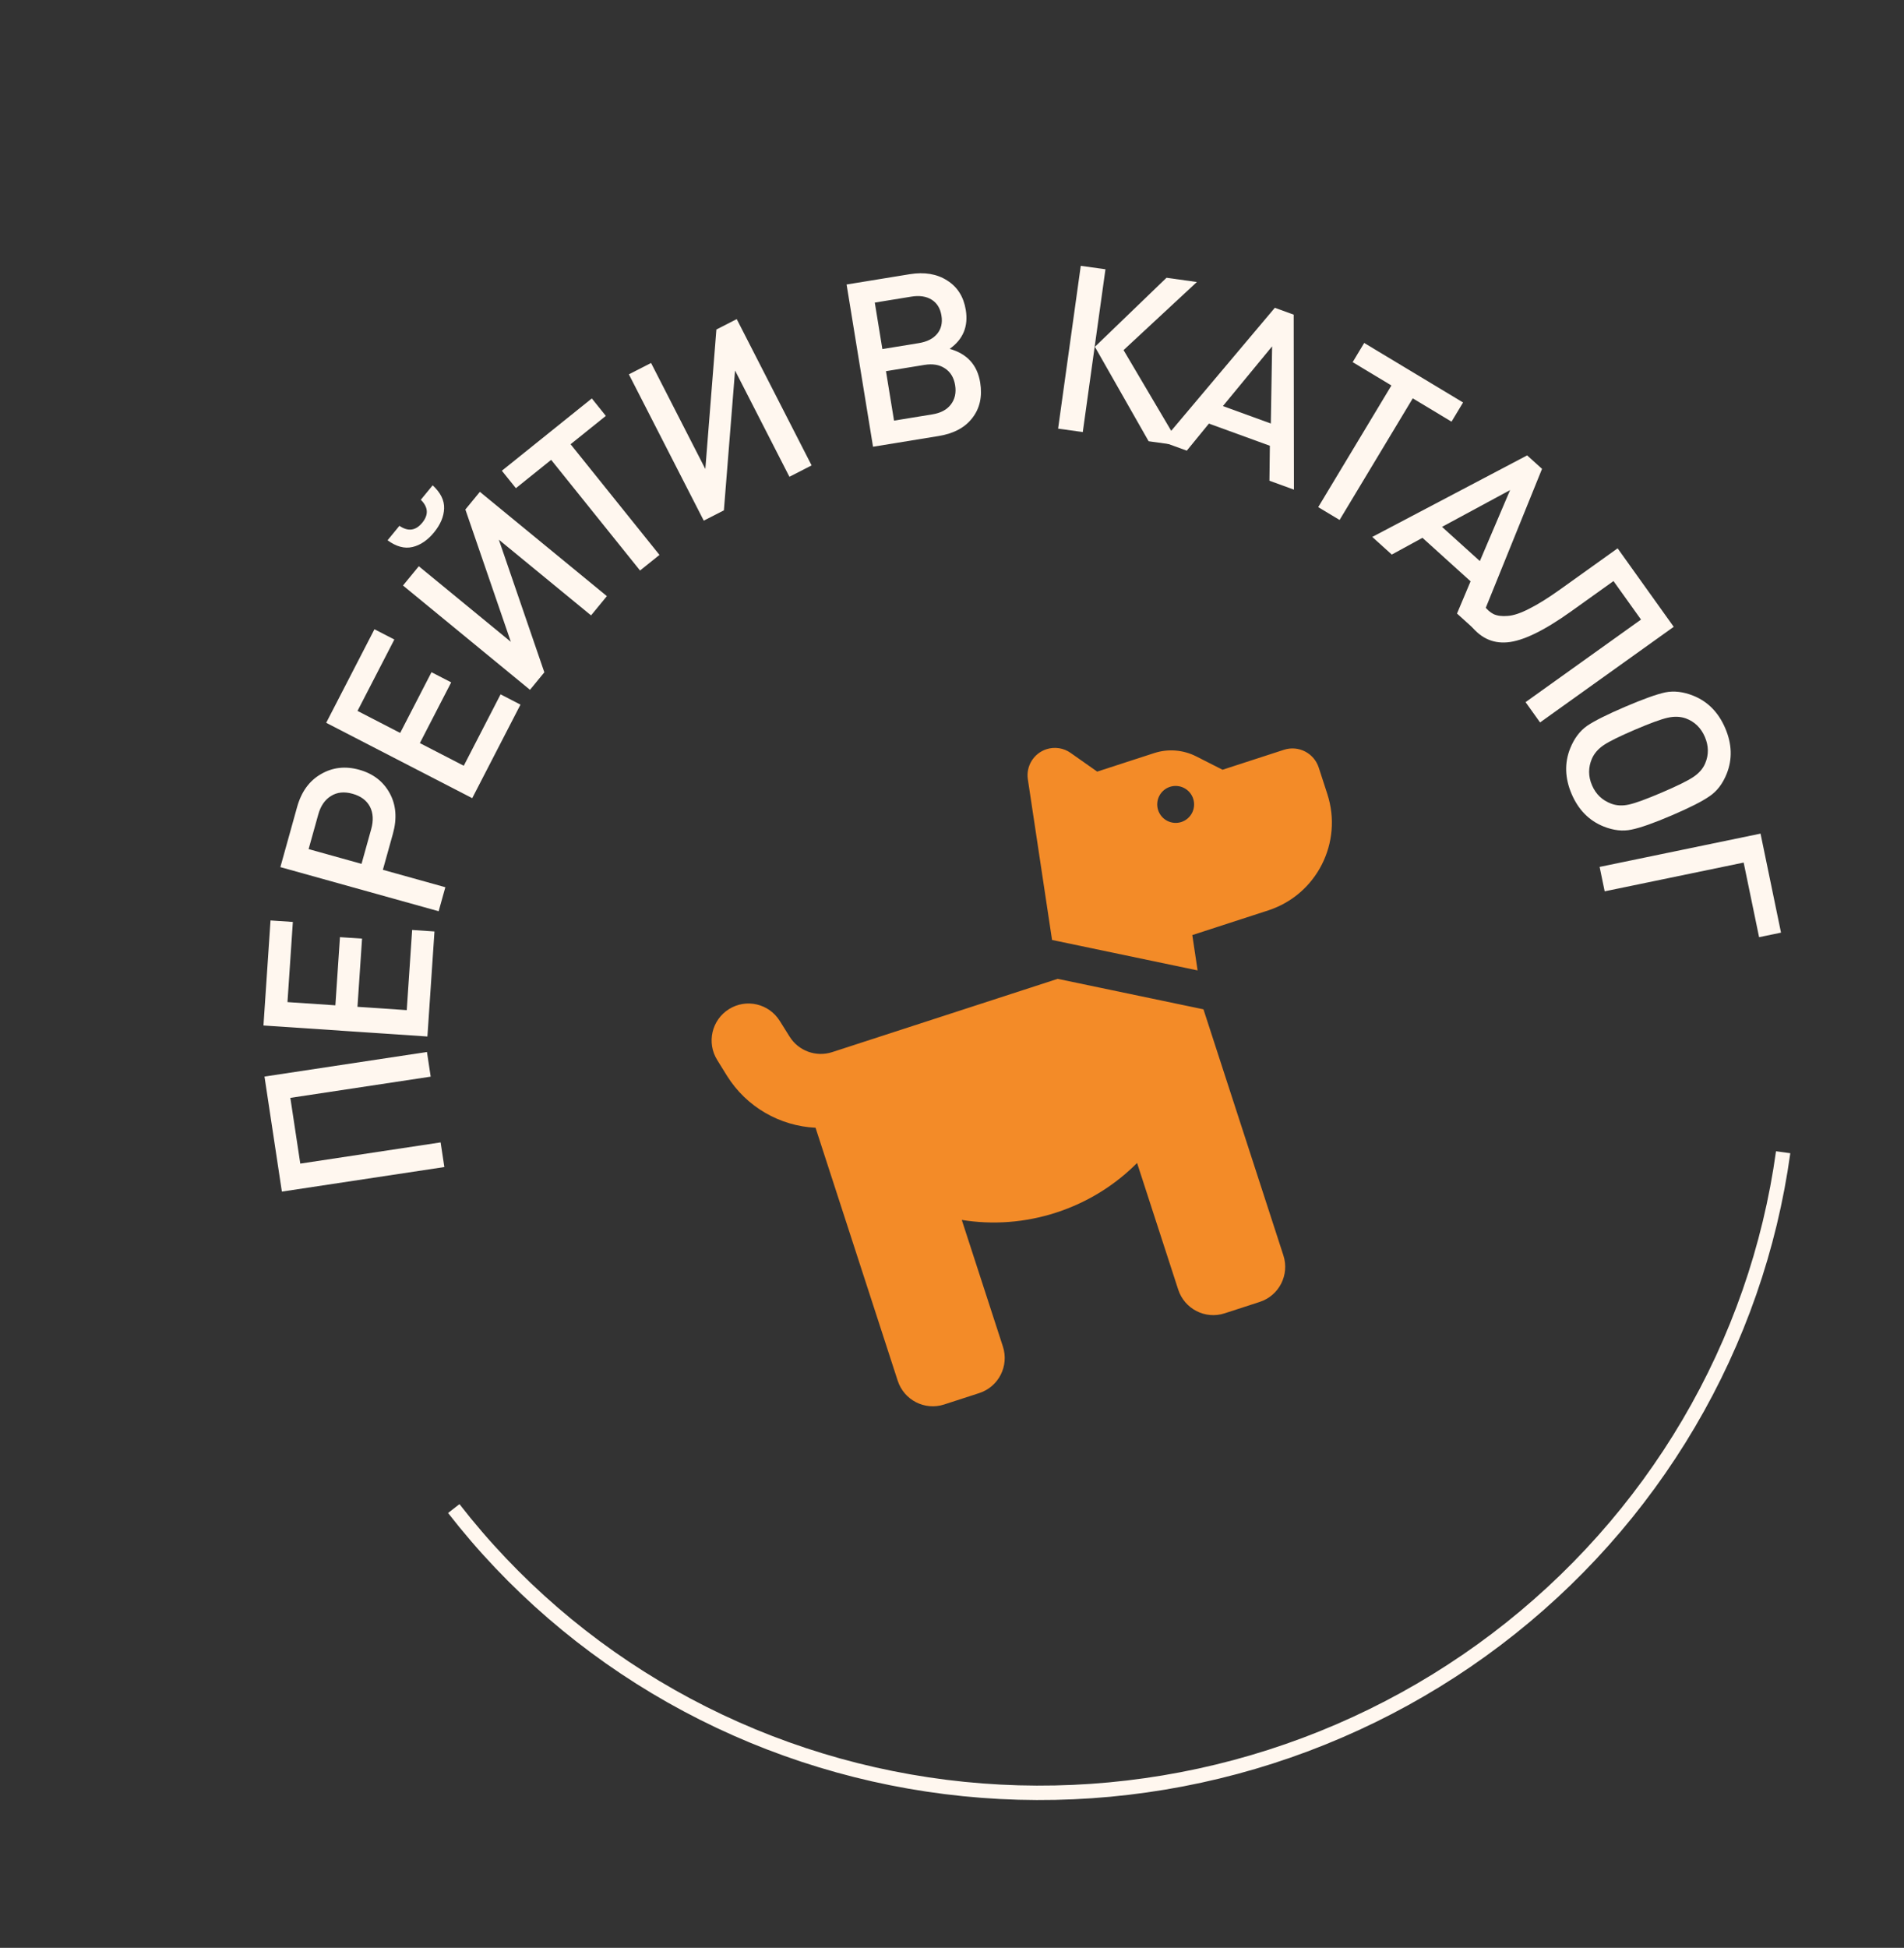 <?xml version="1.0" encoding="UTF-8"?> <svg xmlns="http://www.w3.org/2000/svg" width="264" height="270" viewBox="0 0 264 270" fill="none"><rect x="0" y="0" width="264" height="270" fill="#333333" stroke="none"/> <path d="M62.917 209.106C71.117 219.657 81.361 228.496 93.064 235.118C104.767 241.74 117.699 246.015 131.122 247.699C144.545 249.383 158.197 248.443 171.297 244.933C184.398 241.422 196.69 235.411 207.473 227.241C218.256 219.071 227.318 208.902 234.142 197.316C240.966 185.73 245.418 172.954 247.244 159.716" stroke="#FFF7EF" stroke-width="2"></path> <path d="M59.201 145.821L59.717 149.238L40.258 152.179L41.636 161.292L61.094 158.351L61.611 161.768L39.083 165.173L36.673 149.226L59.201 145.821Z" fill="#FFF7EF"></path> <path d="M60.242 129.114L59.264 143.673L36.531 142.146L37.509 127.586L40.606 127.794L39.86 138.905L46.501 139.352L47.136 129.901L50.201 130.107L49.566 139.558L56.398 140.017L57.145 128.906L60.242 129.114Z" fill="#FFF7EF"></path> <path d="M44.491 107.309C46.105 106.363 47.878 106.16 49.81 106.698C51.742 107.237 53.154 108.328 54.047 109.972C54.925 111.589 55.069 113.457 54.479 115.573L53.087 120.567L61.749 122.981L60.821 126.31L38.874 120.194L41.193 111.871C41.783 109.754 42.882 108.233 44.491 107.309ZM51.303 111.831C50.84 110.949 50.033 110.348 48.882 110.027C47.731 109.707 46.74 109.807 45.908 110.328C45.056 110.844 44.464 111.697 44.132 112.889L42.791 117.698L50.128 119.742L51.468 114.934C51.8 113.742 51.745 112.708 51.303 111.831Z" fill="#FFF7EF"></path> <path d="M72.167 97.67L65.476 110.638L45.228 100.19L51.919 87.223L54.678 88.646L49.571 98.542L55.486 101.595L59.83 93.177L62.56 94.586L58.216 103.003L64.302 106.143L69.408 96.247L72.167 97.67Z" fill="#FFF7EF"></path> <path d="M59.991 67.272C61.091 68.286 61.62 69.355 61.579 70.481C61.538 71.607 61.071 72.714 60.178 73.802C59.284 74.89 58.289 75.564 57.193 75.823C56.097 76.083 54.945 75.772 53.737 74.89L55.381 72.886C56.584 73.708 57.639 73.567 58.545 72.462C59.452 71.357 59.386 70.295 58.346 69.276L59.991 67.272ZM84.146 82.632L81.953 85.303L69.166 74.805L75.476 93.193L73.486 95.617L55.876 81.159L58.069 78.488L70.831 88.966L64.526 70.623L66.537 68.175L84.146 82.632Z" fill="#FFF7EF"></path> <path d="M84.003 57.649L79.114 61.577L91.44 76.918L88.746 79.083L76.42 63.742L71.53 67.67L69.586 65.251L82.059 55.229L84.003 57.649Z" fill="#FFF7EF"></path> <path d="M112.534 64.513L109.458 66.088L101.919 51.362L100.372 70.74L97.58 72.169L87.197 51.888L90.273 50.313L97.798 65.011L99.331 45.676L102.151 44.232L112.534 64.513Z" fill="#FFF7EF"></path> <path d="M135.907 53.017C136.222 54.954 135.862 56.591 134.826 57.927C133.812 59.259 132.251 60.097 130.146 60.44L121.05 61.923L117.385 39.435L126.134 38.01C128.176 37.677 129.909 37.967 131.333 38.88C132.754 39.773 133.614 41.135 133.912 42.967C134.283 45.241 133.538 47.037 131.678 48.356C134.103 49.042 135.512 50.596 135.907 53.017ZM129.944 46.272C130.504 45.597 130.702 44.755 130.537 43.744C130.373 42.733 129.918 41.997 129.172 41.535C128.427 41.073 127.486 40.934 126.349 41.12L121.295 41.943L122.345 48.386L127.399 47.562C128.536 47.377 129.384 46.947 129.944 46.272ZM131.834 56.08C132.405 55.338 132.605 54.441 132.433 53.389C132.262 52.336 131.789 51.559 131.016 51.058C130.264 50.554 129.319 50.394 128.182 50.58L122.845 51.45L123.962 58.303L129.299 57.433C130.436 57.248 131.281 56.797 131.834 56.08Z" fill="#FFF7EF"></path> <path d="M150.134 59.891L146.712 59.414L149.854 36.848L153.277 37.325L150.134 59.891ZM163.605 61.767L159.262 61.162L151.812 48.073L161.739 38.503L165.954 39.09L155.787 48.53L163.605 61.767Z" fill="#FFF7EF"></path> <path d="M179.411 67.871L176.013 66.635L176.073 61.788L167.623 58.715L164.555 62.468L161.127 61.221L176.763 42.664L179.379 43.616L179.411 67.871ZM176.207 58.704L176.385 48.009L169.561 56.287L176.207 58.704Z" fill="#FFF7EF"></path> <path d="M201.262 58.449L195.888 55.215L185.74 72.076L182.779 70.294L192.927 53.432L187.553 50.198L189.153 47.539L202.862 55.789L201.262 58.449Z" fill="#FFF7EF"></path> <path d="M204.705 87.472L202.022 85.047L203.904 80.579L197.233 74.549L192.978 76.871L190.272 74.425L211.746 63.124L213.811 64.99L204.705 87.472ZM205.19 77.773L209.383 67.933L199.943 73.031L205.19 77.773Z" fill="#FFF7EF"></path> <path d="M213.538 100.139L211.528 97.327L227.536 85.88L223.72 80.544L217.864 84.732C214.098 87.425 211.138 88.86 208.983 89.037C206.857 89.219 205.1 88.338 203.71 86.395L202.873 85.224L205.397 83.418L205.751 83.913C206.148 84.468 206.593 84.871 207.087 85.121C207.598 85.359 208.249 85.444 209.04 85.376C209.844 85.326 210.839 84.995 212.027 84.382C213.244 83.774 214.668 82.886 216.3 81.72L224.291 76.006L232.071 86.886L213.538 100.139Z" fill="#FFF7EF"></path> <path d="M237.049 110.36C236.032 111.074 234.278 111.963 231.787 113.029C229.296 114.095 227.441 114.749 226.223 114.992C225.012 115.255 223.721 115.111 222.349 114.562C220.333 113.754 218.854 112.251 217.914 110.055C216.975 107.858 216.909 105.751 217.716 103.735C218.266 102.363 219.05 101.32 220.067 100.606C221.093 99.912 222.851 99.032 225.342 97.966C227.833 96.9 229.683 96.236 230.894 95.974C232.112 95.731 233.408 95.884 234.78 96.434C236.796 97.242 238.275 98.744 239.214 100.941C240.154 103.137 240.22 105.244 239.413 107.26C238.863 108.633 238.075 109.666 237.049 110.36ZM225.884 111.517C226.795 111.313 228.309 110.758 230.428 109.852C232.546 108.945 233.993 108.233 234.769 107.716C235.565 107.189 236.119 106.558 236.43 105.822C236.941 104.629 236.927 103.404 236.39 102.149C235.853 100.894 234.977 100.039 233.761 99.585C232.994 99.31 232.145 99.278 231.215 99.491C230.305 99.695 228.8 100.246 226.701 101.144C224.603 102.042 223.165 102.749 222.389 103.267C221.613 103.785 221.059 104.416 220.728 105.161C220.207 106.382 220.21 107.611 220.739 108.846C221.267 110.082 222.154 110.933 223.397 111.398C224.145 111.682 224.974 111.721 225.884 111.517Z" fill="#FFF7EF"></path> <path d="M243.907 129.905L241.768 119.564L222.496 123.549L221.796 120.165L244.108 115.551L246.947 129.276L243.907 129.905Z" fill="#FFF7EF"></path> <path d="M145.872 130.292L142.517 108.025C142.241 106.195 143.329 104.427 145.092 103.854C146.231 103.484 147.468 103.672 148.448 104.363L152.129 106.956L160.044 104.385C161.973 103.758 164.079 103.932 165.891 104.859L169.512 106.697L178.019 103.933C180.039 103.276 182.194 104.378 182.852 106.404L184.04 110.06C186.228 116.792 182.561 124.012 175.846 126.194L165.319 129.614L166.054 134.512L145.872 130.292ZM166.866 139.906L177.947 174.01C178.823 176.706 177.358 179.59 174.669 180.464L169.808 182.043C167.119 182.917 164.239 181.445 163.363 178.749L157.662 161.202C154.625 164.26 150.834 166.653 146.459 168.075C142.084 169.496 137.61 169.788 133.356 169.099L139.057 186.646C139.933 189.342 138.468 192.226 135.78 193.1L130.918 194.679C128.23 195.553 125.349 194.081 124.473 191.385L113.081 156.321C108.166 156.082 103.525 153.481 100.796 149.114L99.452 146.941C97.952 144.548 98.671 141.385 101.071 139.881C103.471 138.377 106.614 139.107 108.119 141.514L109.478 143.683C110.713 145.673 113.152 146.564 115.385 145.839L146.649 135.681L166.866 139.906ZM165.442 110.714C165.232 110.067 164.775 109.531 164.17 109.222C163.566 108.913 162.864 108.857 162.22 109.066C161.575 109.276 161.04 109.733 160.733 110.339C160.426 110.944 160.371 111.647 160.581 112.293C160.791 112.94 161.249 113.476 161.853 113.785C162.457 114.094 163.159 114.15 163.803 113.941C164.448 113.731 164.983 113.273 165.29 112.668C165.598 112.063 165.652 111.36 165.442 110.714Z" fill="#F38B28"></path> </svg> 